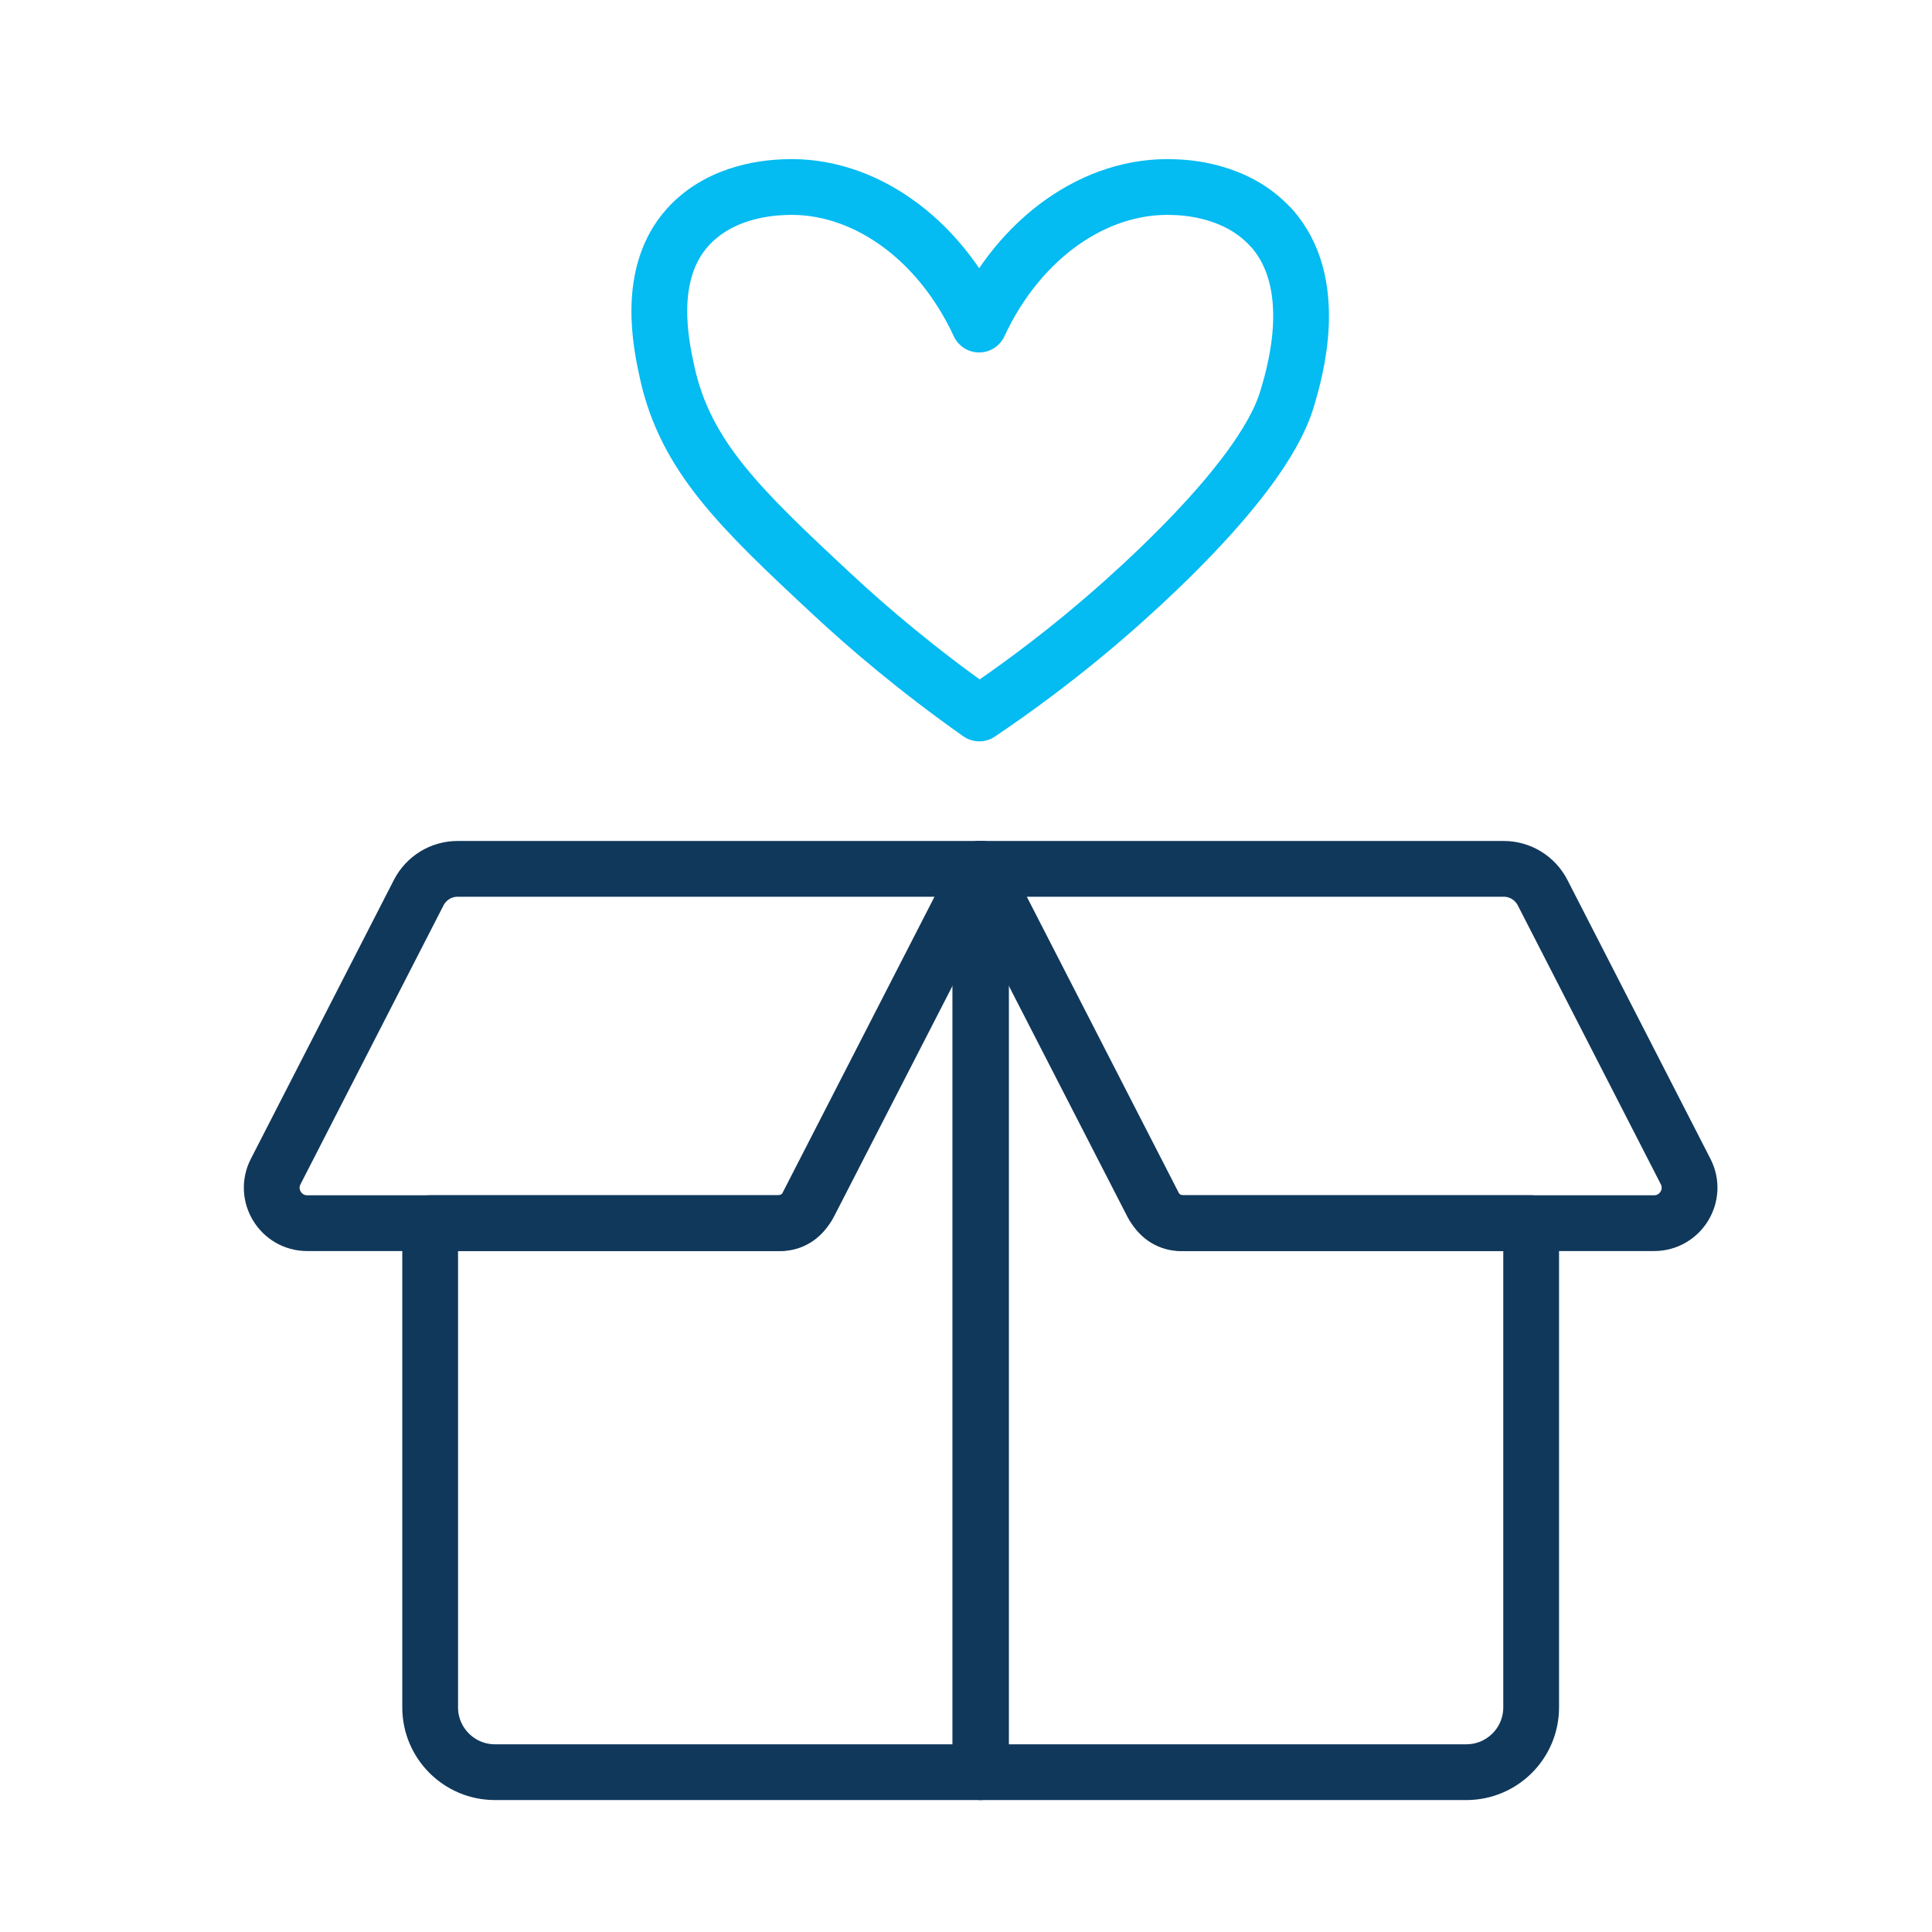 <svg id="ebtXw8BzHy31" xmlns="http://www.w3.org/2000/svg" xmlns:xlink="http://www.w3.org/1999/xlink" viewBox="0 0 60 60" shape-rendering="geometricPrecision" text-rendering="geometricPrecision"><g transform="matrix(.866 0 0 0.866 4.079 4.075)"><g><g><path d="M30.445,26.453v32.394h-17.404c-1.281,0-2.325-1.037-2.325-2.325v-17.363h12.57c.387,0,.746-.217.922-.563l6.231-12.143h.007Z" fill="none" stroke="#10385b" stroke-width="2" stroke-linecap="round" stroke-linejoin="round" stroke-miterlimit="10"/><path d="M30.444,26.453l-6.17,12.014c-.217.42-.651.692-1.132.692h-16.868c-.949,0-1.566-1.004-1.132-1.851L10.274,27.301c.271-.522.807-.848,1.39-.848h18.773.007Z" transform="translate(.034-0)" fill="none" stroke="#10385b" stroke-width="2" stroke-linecap="round" stroke-linejoin="round" stroke-miterlimit="10"/></g><g transform="matrix(-1 0 0 1 60.915 0)"><path d="M30.445,26.453v32.394h-17.404c-1.281,0-2.325-1.037-2.325-2.325v-17.363h12.57c.387,0,.746-.217.922-.563l6.231-12.143h.007Z" fill="none" stroke="#10385b" stroke-width="2" stroke-linecap="round" stroke-linejoin="round" stroke-miterlimit="10"/><path d="M30.444,26.453l-6.17,12.014c-.217.42-.651.692-1.132.692h-16.868c-.949,0-1.566-1.004-1.132-1.851L10.274,27.301c.271-.522.807-.848,1.39-.848h18.773.007Z" transform="translate(.034-0)" fill="none" stroke="#10385b" stroke-width="2" stroke-linecap="round" stroke-linejoin="round" stroke-miterlimit="10"/></g></g><g mask="url(#ebtXw8BzHy312)"><path d="M40.864,3.449c-1.234-1.363-3.078-1.431-3.492-1.444-2.78-.108-5.519,1.803-6.97,4.929-1.451-3.132-4.183-5.044-6.963-4.929-.434.02-2.264.081-3.492,1.444-1.512,1.688-.942,4.237-.732,5.2.658,3.01,2.631,4.895,5.899,7.939c1.302,1.214,3.064,2.719,5.295,4.292c2.8-1.885,4.915-3.736,6.394-5.153c3.837-3.682,4.461-5.519,4.658-6.177.264-.895,1.22-4.109-.597-6.109v.007Z" fill="none" stroke="#04bbf2" stroke-width="2" stroke-linecap="round" stroke-linejoin="round" stroke-miterlimit="10"/><mask id="ebtXw8BzHy312" mask-type="luminance"><rect width="39.458" height="26.453" rx="0" ry="0" transform="matrix(1 0 0 0.962 10.71 0)" fill="#d2dbed" stroke-width="0"/></mask></g></g></svg>